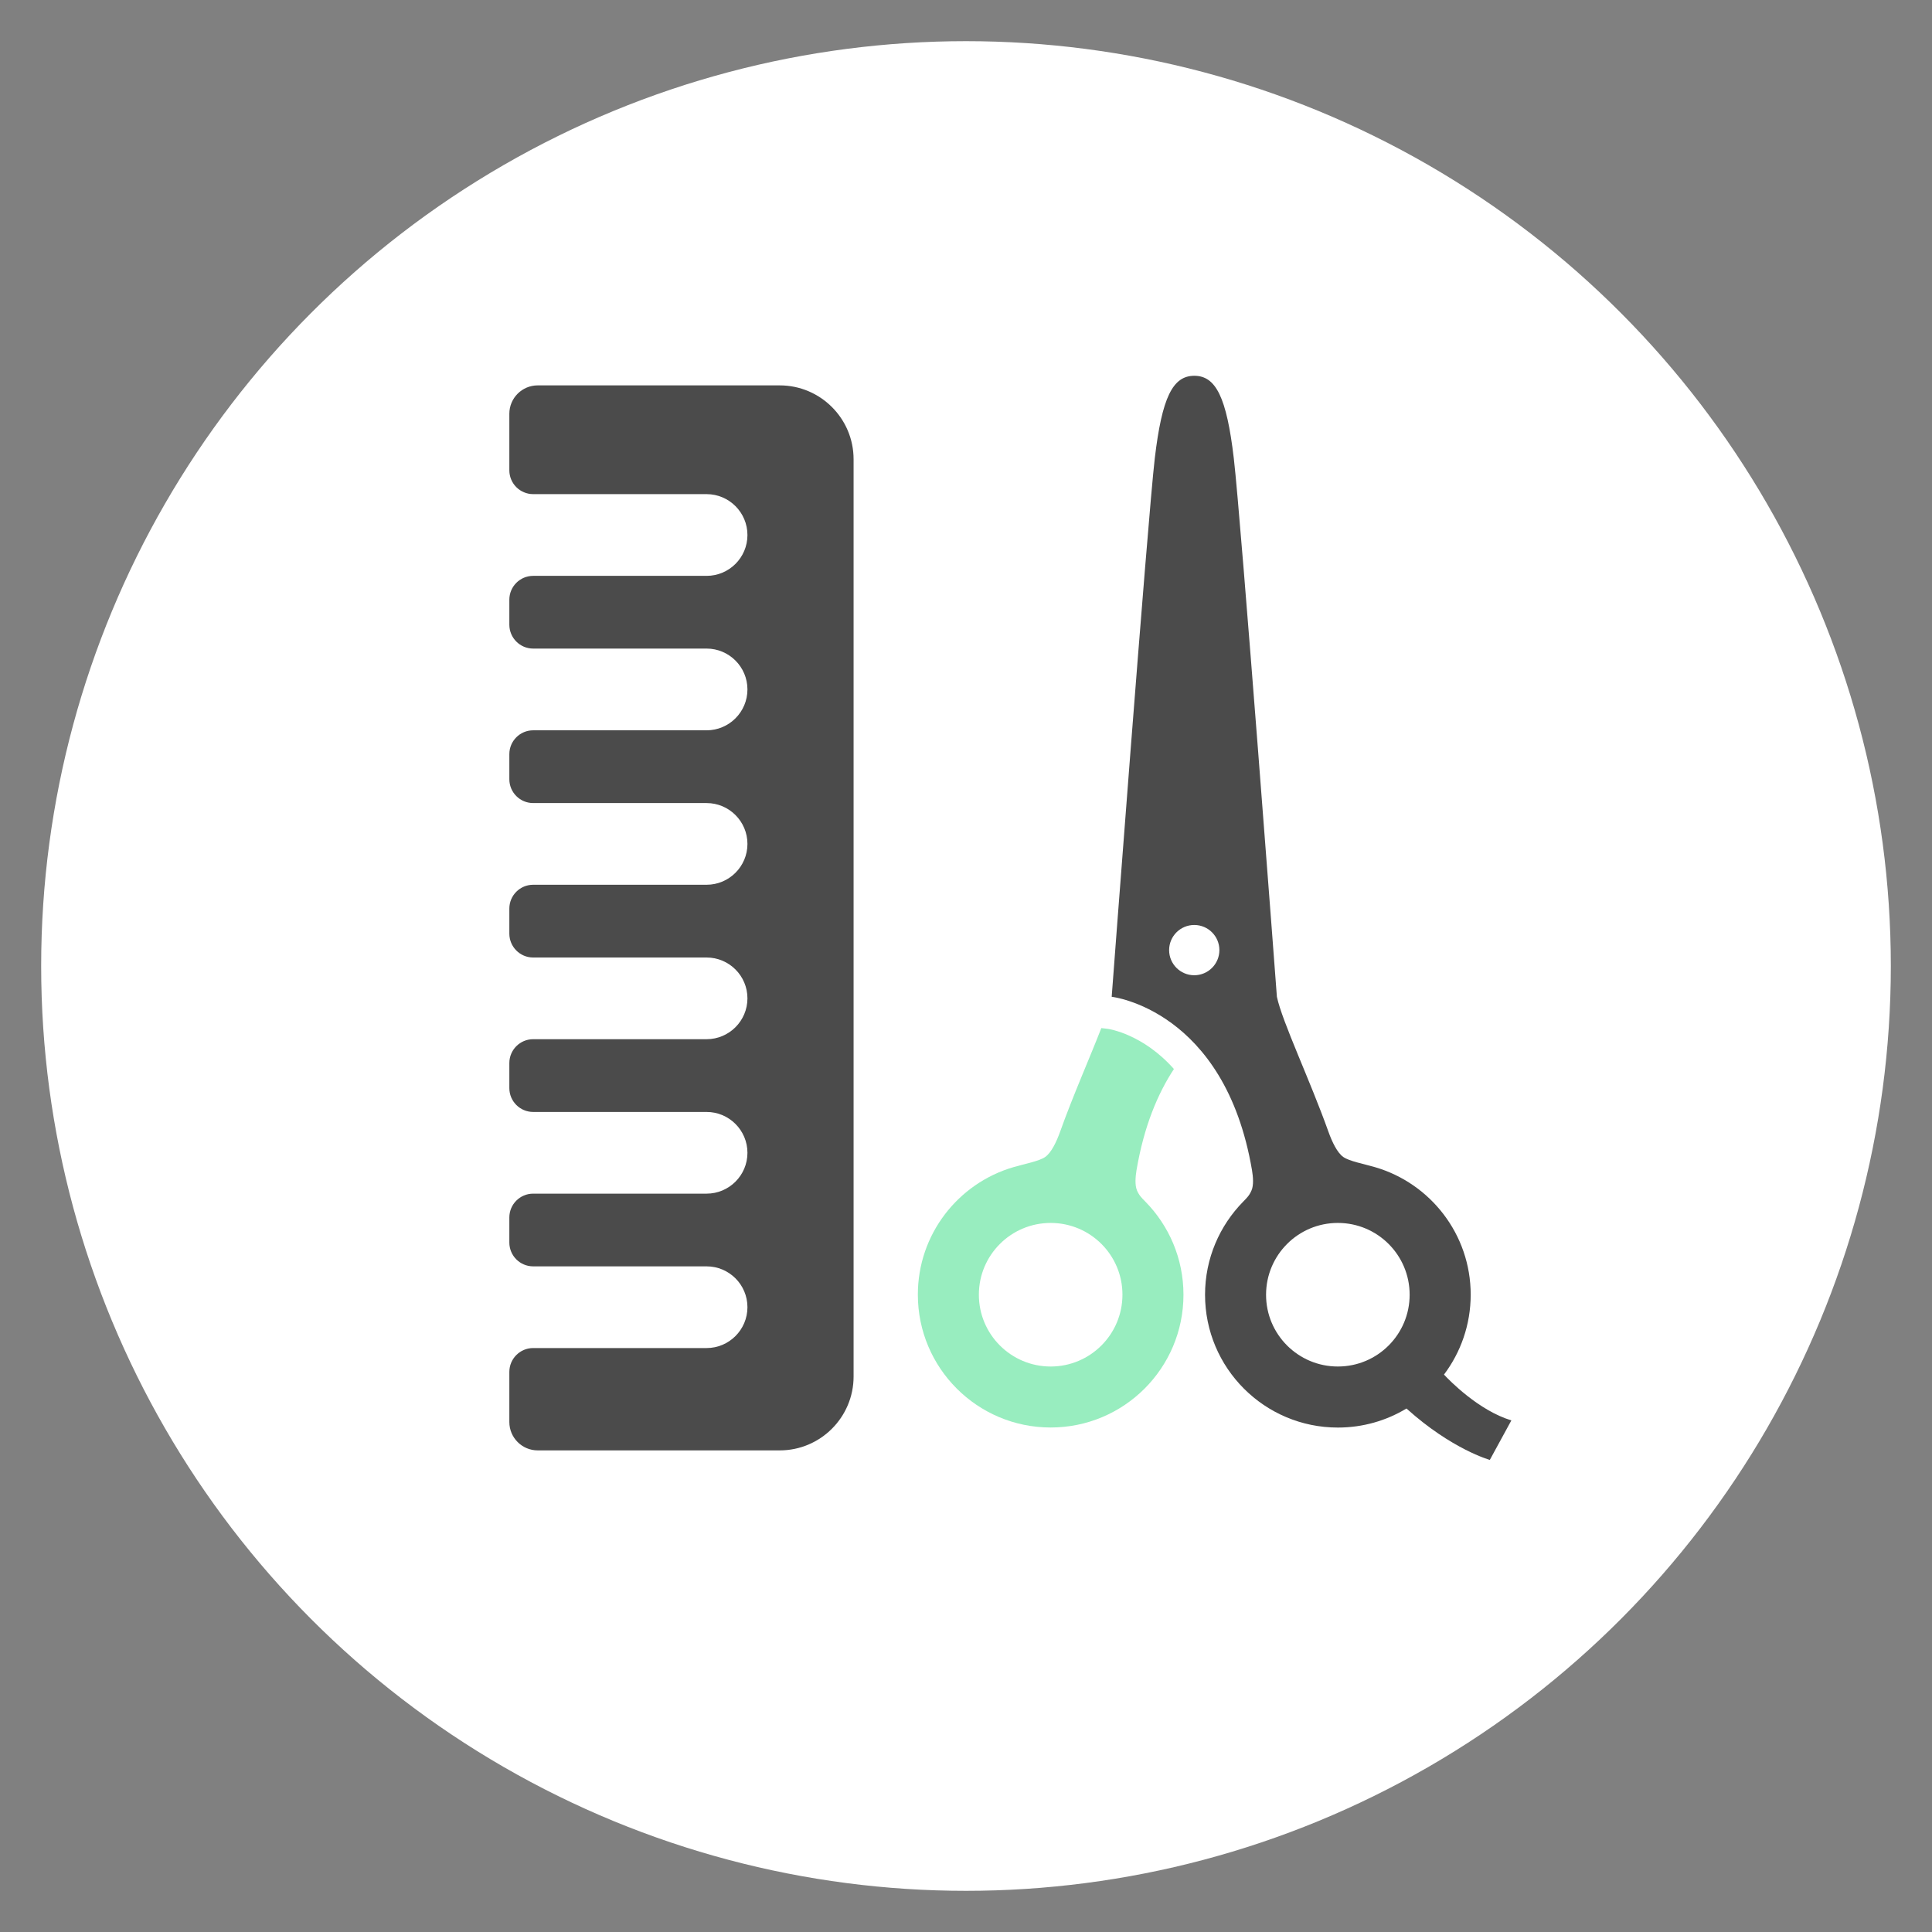 <?xml version="1.0" encoding="UTF-8"?>
<svg id="_2" data-name="2" xmlns="http://www.w3.org/2000/svg" viewBox="0 0 512 512">
  <rect x="0" y="0" width="512" height="512" fill="#808080" stroke="none"/>
  <defs>
    <style>
      .cls-1 {
        fill: #4b4b4b;
      }

      .cls-1, .cls-2, .cls-3 {
        stroke-width: 0px;
      }

      .cls-2 {
        fill: #98edbf;
      }

      .cls-3 {
        fill: #fff;
      }
    </style>
  </defs>
  <circle class="cls-3" cx="256" cy="256" r="245.09"/>
  <g>
    <path class="cls-2" d="m301.3,315.43c-.57-1.35-.4-3.56-.12-5.28,1.97-11.65,5.64-20.34,9.92-26.85-8.17-9.22-17.11-10.59-17.55-10.65l-1.69-.2c-2.97,7.67-7.54,17.98-10.9,27.41-.99,2.77-2.35,5.61-3.96,6.74-1.61,1.13-5.31,1.8-8.44,2.71-14.63,4.27-25.33,17.78-25.32,33.79,0,19.43,15.76,35.2,35.2,35.2s35.19-15.75,35.19-35.19c0-9.62-3.86-18.32-10.11-24.68-1.05-1.06-1.65-1.66-2.23-3Zm-22.86,46.71c-10.51,0-19.03-8.52-19.03-19.03s8.52-19.02,19.03-19.02c10.51,0,19.03,8.51,19.02,19.02,0,10.51-8.52,19.03-19.02,19.03Z"/>
    <path class="cls-1" d="m382.67,364.28c4.44-5.9,7.07-13.22,7.08-21.17,0-16.01-10.7-29.52-25.33-33.79-3.13-.91-6.83-1.58-8.44-2.71-1.6-1.13-2.96-3.96-3.95-6.74-4.85-13.6-12.22-29.06-13.64-35.71,0,0-9.51-126.53-11.42-142.7-1.9-16.17-4.75-21.87-10.47-21.87-5.7,0-8.56,5.7-10.47,21.87-1.89,16.17-11.42,142.7-11.42,142.7,0,0,29.97,3.32,37.19,46,.29,1.71.46,3.93-.12,5.28-.57,1.34-1.17,1.94-2.22,3.01-6.24,6.35-10.11,15.06-10.11,24.67,0,19.44,15.76,35.2,35.2,35.2,6.65,0,12.87-1.84,18.18-5.05,12.04,10.85,22.09,13.62,22.09,13.62l5.71-10.47c-8.67-2.6-16.52-10.69-17.85-12.13Zm-66.18-105.83c-3.68,0-6.66-2.98-6.66-6.66s2.98-6.66,6.66-6.66c3.68,0,6.66,2.98,6.66,6.66,0,3.67-2.98,6.66-6.66,6.66Zm38.05,103.69c-10.51,0-19.03-8.52-19.02-19.02,0-10.52,8.52-19.03,19.02-19.03,10.51,0,19.03,8.51,19.03,19.03,0,10.51-8.51,19.02-19.02,19.02Z"/>
    <path class="cls-1" d="m206.63,102.13h-64.13c-4.15,0-7.52,3.37-7.52,7.52v14.99c0,3.48,2.83,6.31,6.31,6.31h45.96c5.97,0,10.83,4.86,10.83,10.84s-4.86,10.82-10.83,10.82h-45.96c-3.48,0-6.31,2.83-6.31,6.31v6.64c0,3.48,2.83,6.32,6.31,6.32h45.96c5.97,0,10.83,4.86,10.83,10.83s-4.86,10.83-10.83,10.83h-45.96c-3.48,0-6.31,2.83-6.31,6.32v6.65c0,3.48,2.83,6.31,6.31,6.31h45.96c5.97,0,10.83,4.86,10.83,10.83s-4.86,10.82-10.83,10.82h-45.96c-3.48,0-6.31,2.83-6.31,6.31v6.65c0,3.48,2.83,6.32,6.31,6.32h45.96c5.97,0,10.83,4.85,10.83,10.82s-4.86,10.83-10.83,10.83h-45.96c-3.48,0-6.31,2.83-6.31,6.32v6.65c0,3.48,2.83,6.31,6.31,6.31h45.96c5.97,0,10.83,4.86,10.83,10.83s-4.86,10.82-10.83,10.82h-45.96c-3.48,0-6.31,2.83-6.31,6.31v6.65c0,3.48,2.83,6.31,6.31,6.31h45.96c5.97,0,10.83,4.85,10.83,10.82s-4.86,10.83-10.83,10.83h-45.96c-3.48,0-6.31,2.83-6.31,6.32v13.28c0,4.15,3.37,7.52,7.52,7.52h64.13c10.8,0,19.58-8.79,19.58-19.58V121.71c0-10.8-8.78-19.58-19.58-19.58Z"/>
  </g>
</svg>